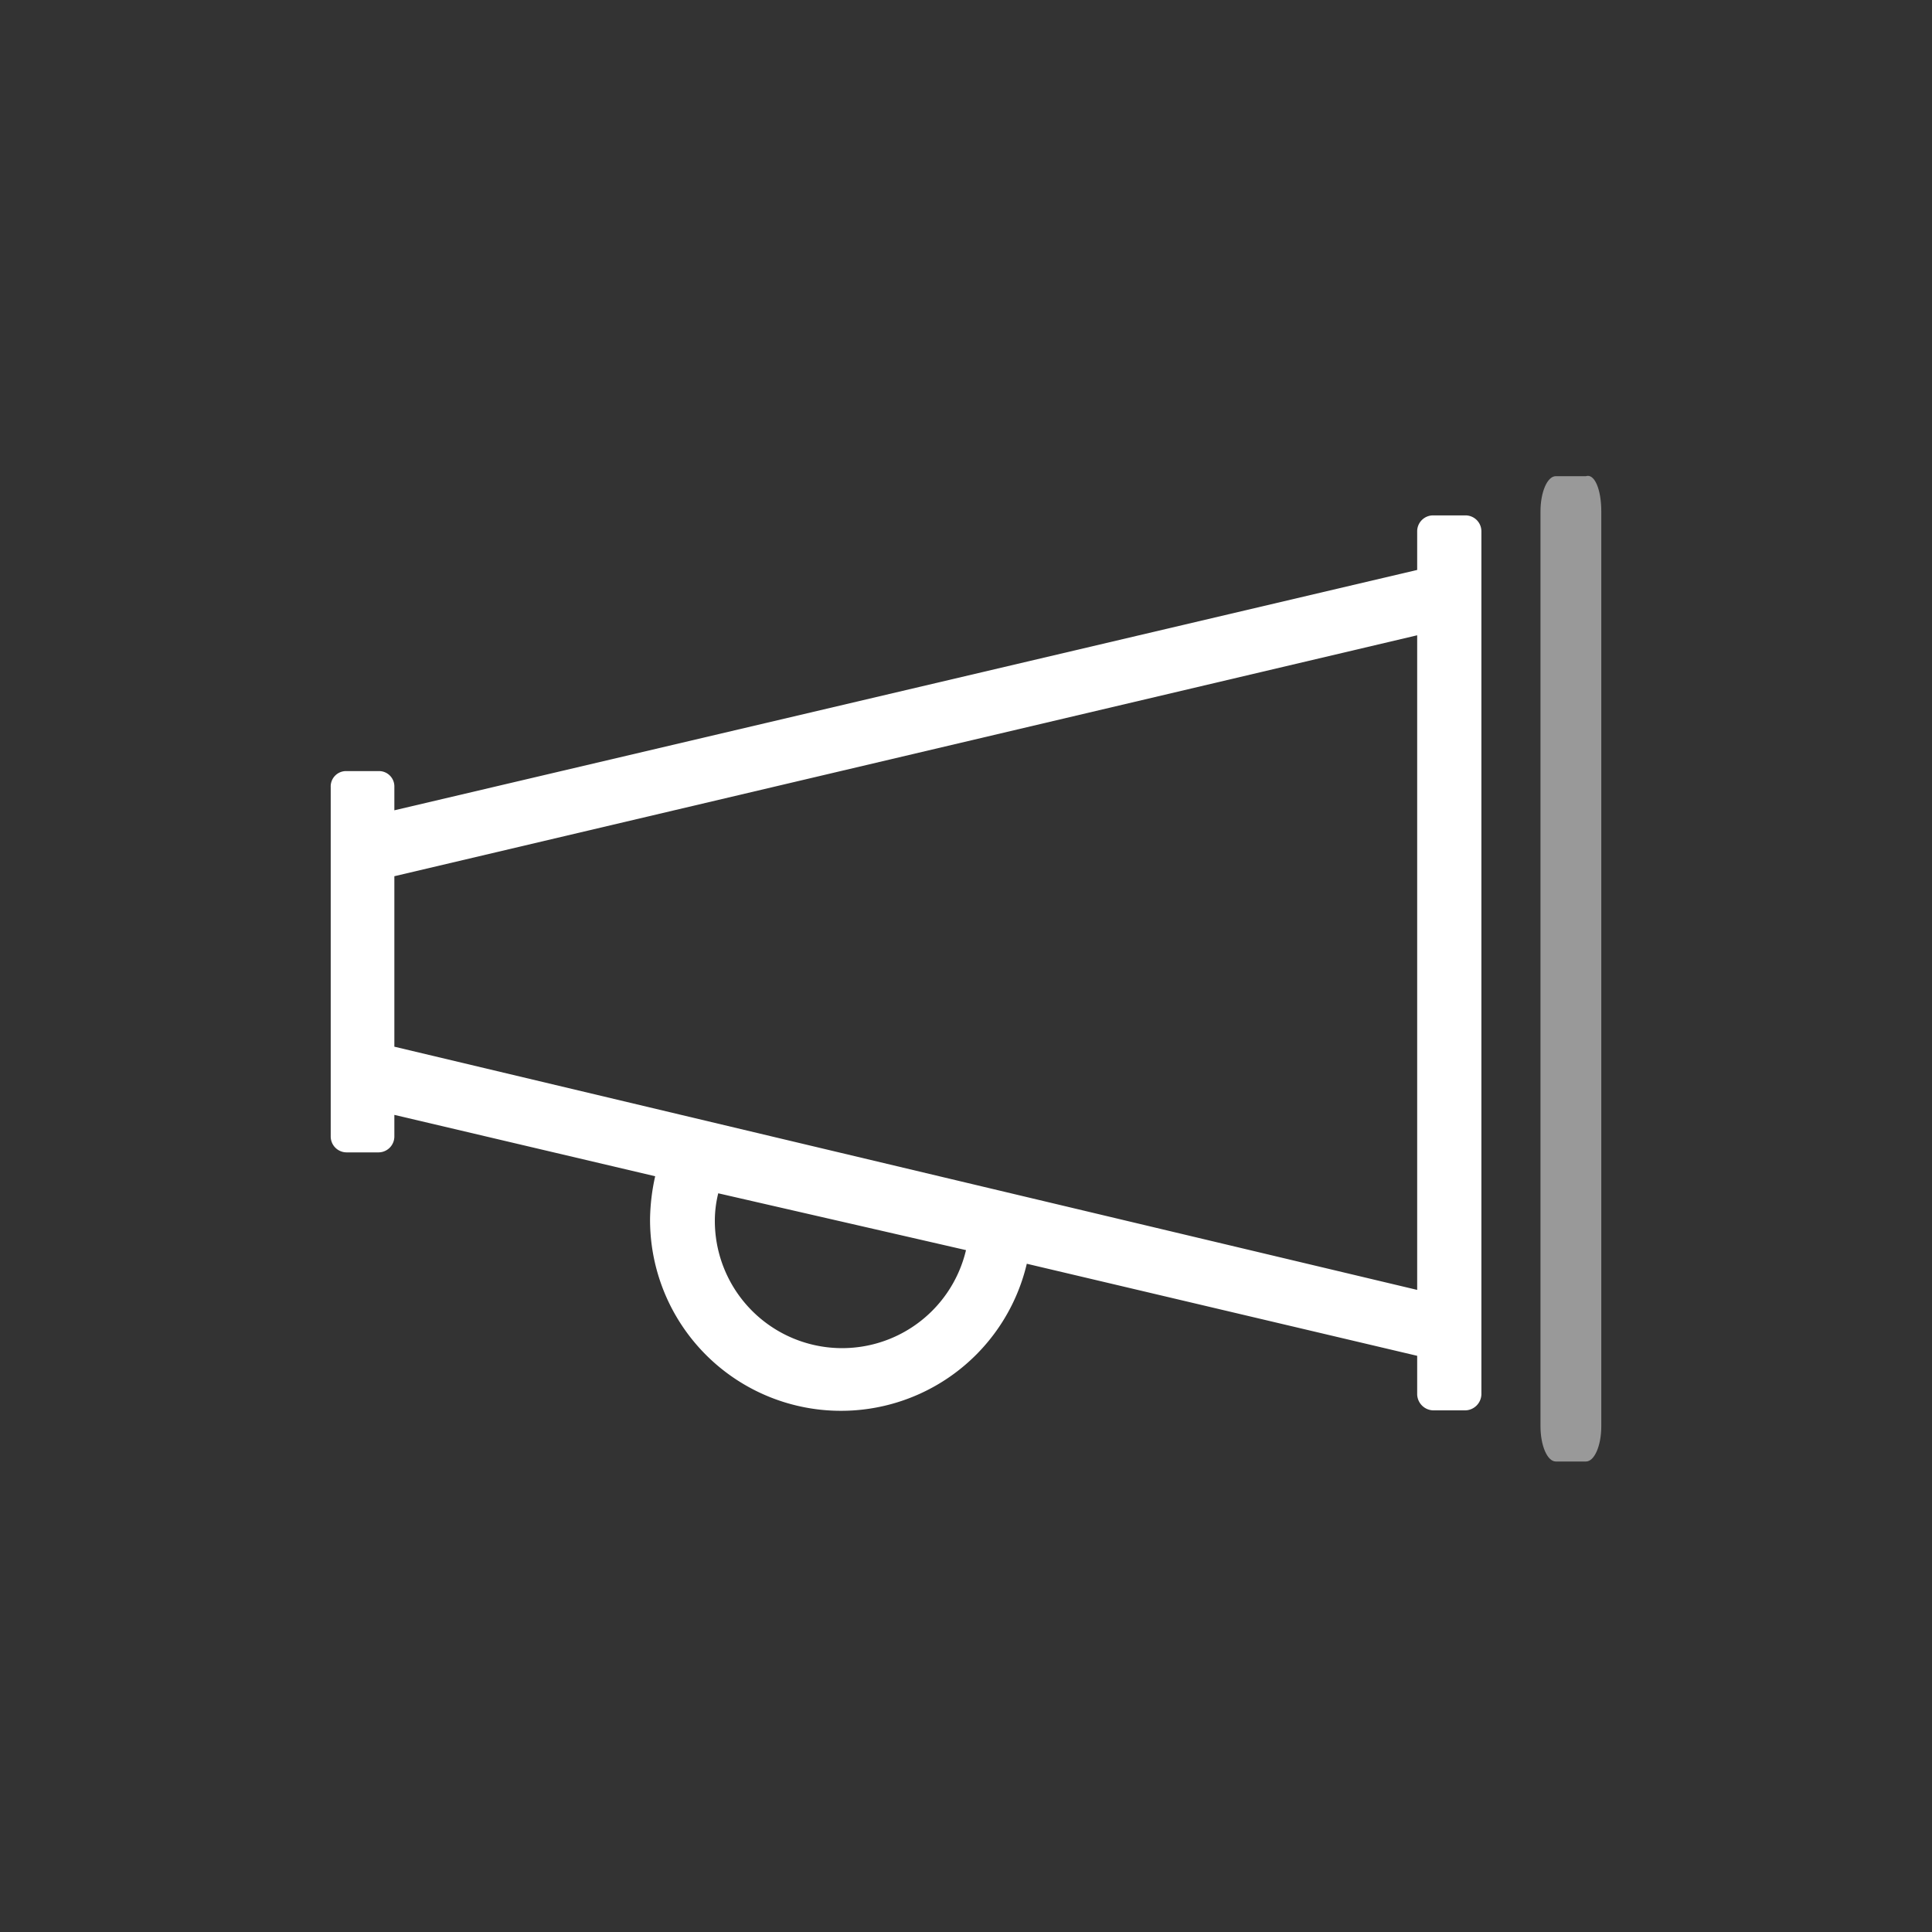 <?xml version="1.0" encoding="UTF-8"?> <svg xmlns="http://www.w3.org/2000/svg" id="Layer_1" data-name="Layer 1" viewBox="0 0 34 34"><rect x="0" y="0" width="34" height="34" fill="#333333" stroke="none"/><defs><style>.cls-1{fill:#fff;}.cls-2{opacity:0.5;}</style></defs><path class="cls-1" d="M26.07,9.35V24.54a.29.29,0,0,1-.28.28h-.57a.29.29,0,0,1-.28-.28v-.68l-6.87-1.62a3.36,3.36,0,0,1-6.63-.8,3.65,3.65,0,0,1,.09-.74L6.94,19.62V20a.28.28,0,0,1-.28.28H6.1A.28.28,0,0,1,5.82,20V13.85a.27.27,0,0,1,.28-.28h.56a.27.27,0,0,1,.28.28v.41l18-4.23V9.35a.28.28,0,0,1,.28-.28h.57A.28.28,0,0,1,26.07,9.35ZM24.94,22.7V11.18l-18,4.24v3ZM17,22l-4.36-1a2,2,0,0,0-.06.48A2.24,2.24,0,0,0,17,22Z"></path><g class="cls-2"><path class="cls-1" d="M28.18,9v16.1c0,.34-.12.62-.27.62h-.53c-.15,0-.27-.28-.27-.62V9c0-.34.12-.62.27-.62h.53C28.06,8.33,28.18,8.61,28.18,9Z"></path></g></svg> 